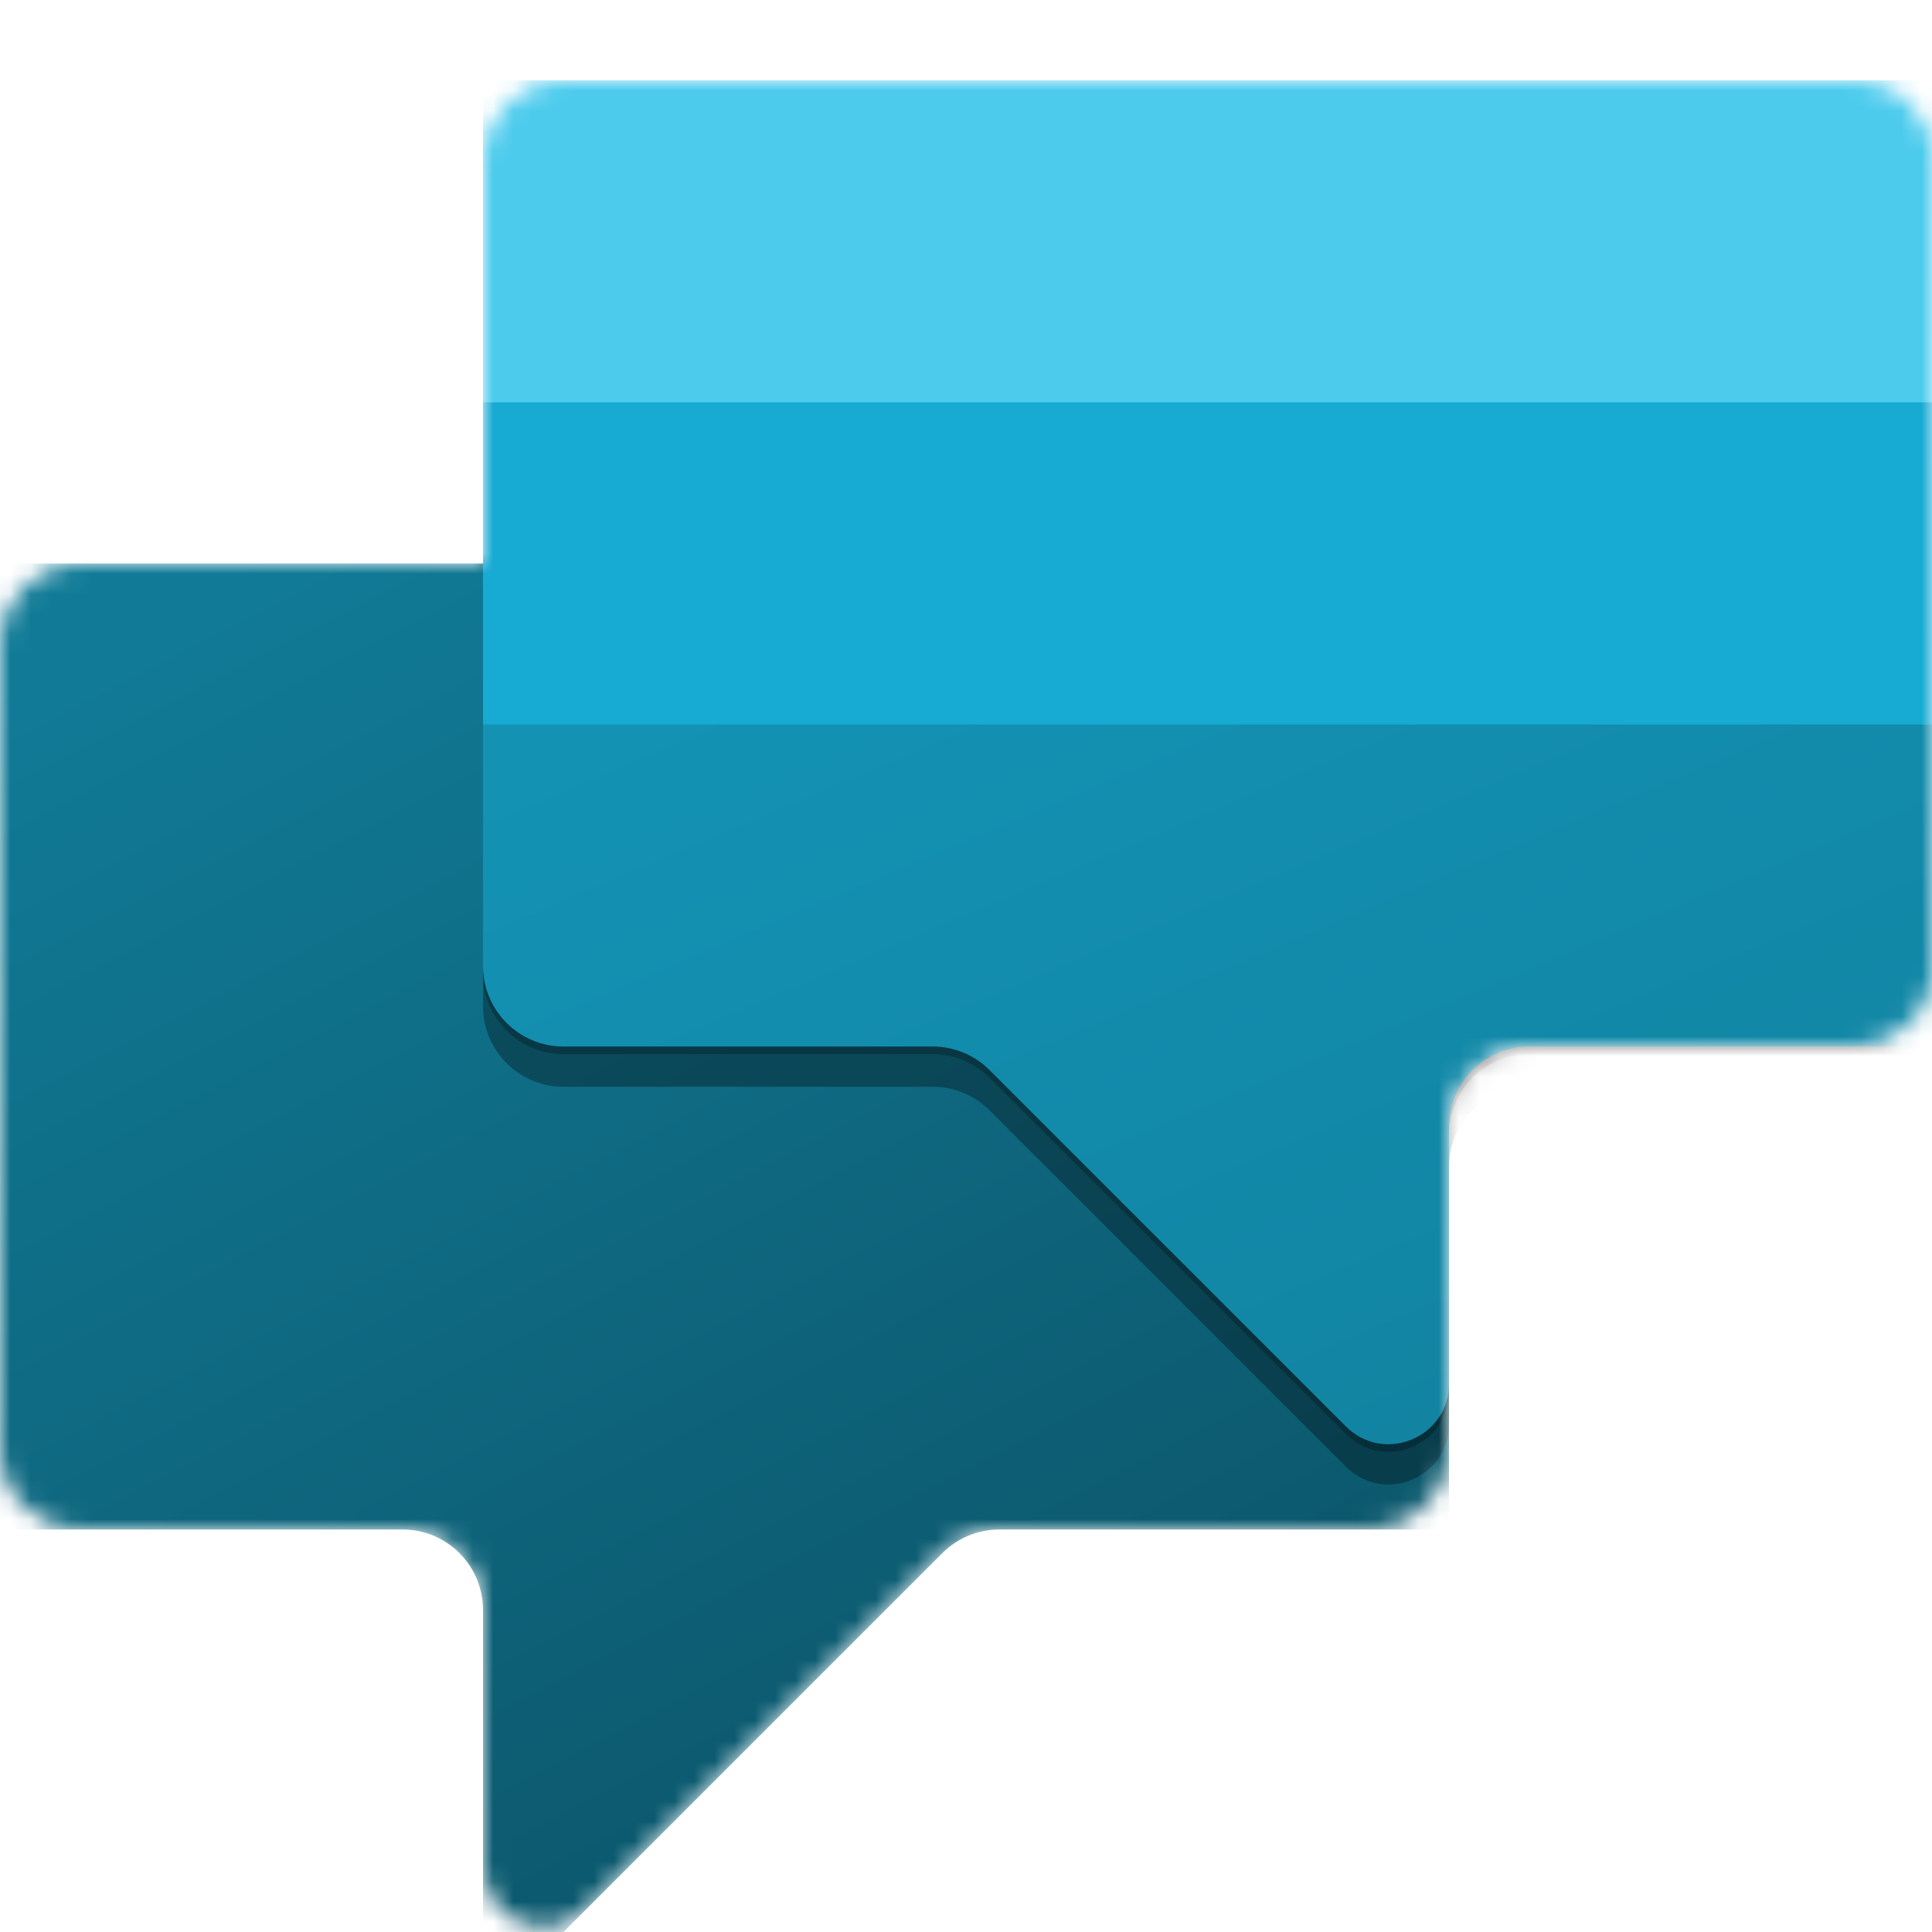 <?xml version="1.0" encoding="UTF-8"?>
<!DOCTYPE svg PUBLIC '-//W3C//DTD SVG 1.0//EN'
          'http://www.w3.org/TR/2001/REC-SVG-20010904/DTD/svg10.dtd'>
<svg fill="none" height="96" style="fill: none;" viewBox="0 0 96 96" width="96" xmlns="http://www.w3.org/2000/svg" xmlns:xlink="http://www.w3.org/1999/xlink"
><defs
  ><linearGradient gradientUnits="userSpaceOnUse" id="d" x1="11" x2="56" y1="28" y2="115"
    ><stop stop-color="#117B97"
      /><stop offset="1" stop-color="#0A4A5C"
    /></linearGradient
    ><linearGradient gradientUnits="userSpaceOnUse" id="g" x1="60" x2="90" y1="24" y2="95"
    ><stop stop-color="#1392B4"
      /><stop offset="1" stop-color="#117B97"
    /></linearGradient
    ><clipPath id="a"
    ><path d="M0 0H96V96H0z" fill="#fff"
    /></clipPath
    ><clipPath id="b"
    ><path d="M0 0H96V96H0z" fill="#fff"
    /></clipPath
    ><filter id="e"
    ><feFlood flood-opacity="0" result="BackgroundImageFix"
      /><feBlend in="SourceGraphic" in2="BackgroundImageFix" result="shape"
      /><feGaussianBlur result="effect1_foregroundBlur" stdDeviation="4"
    /></filter
    ><filter id="f"
    ><feFlood flood-opacity="0" result="BackgroundImageFix"
      /><feBlend in="SourceGraphic" in2="BackgroundImageFix" result="shape"
      /><feGaussianBlur result="effect1_foregroundBlur" stdDeviation=".38"
    /></filter
  ></defs
  ><g clip-path="url(#a)"
  ><g clip-path="url(#b)"
    ><mask height="92" id="c" maskUnits="userSpaceOnUse" width="98" x="-1" y="4"
      ><path d="M72 56C72 53.791 73.791 52 76 52H92.064C94.271 52 96.061 50.212 96.064 48.005L96.112 8.005C96.115 5.794 94.323 4 92.112 4H28C25.791 4 24 5.791 24 8V28H3.999C1.79 28 -0.001 29.791 -0.001 32L-8.13786e-05 72C-3.64342e-05 74.209 1.791 76 4 76H20C22.209 76 24 77.791 24 80V92.757C24 95.43 27.231 96.769 29.121 94.879L46.828 77.172C47.579 76.421 48.596 76 49.657 76H68C70.209 76 72 74.209 72 72V56Z" fill="#fff"
      /></mask
      ><g mask="url(#c)"
      ><path clip-rule="evenodd" d="M-0.001 28L0 76H20C22.209 76 24 77.791 24 80V100L46.828 77.172C47.579 76.421 48.596 76 49.657 76H72L72 32C71.999 29.791 70.209 28 68 28H-0.001Z" fill="url(#d)" fill-rule="evenodd"
        /><g filter="url(#e)"
        ><path clip-rule="evenodd" d="M96.117 6L96 54L76.001 54C73.791 54 72.001 55.791 72.001 58L72.001 70.757C72 73.43 68.769 74.769 66.879 72.879L49.172 55.172C48.422 54.421 47.404 54 46.343 54H28C25.791 54 24 52.209 24 50V30V6H96.117Z" fill="#000" fill-opacity=".32" fill-rule="evenodd"
        /></g
        ><g filter="url(#f)"
        ><path clip-rule="evenodd" d="M96.117 4.38L96 52.38L76.001 52.38C73.791 52.38 72.001 54.171 72.001 56.38L72.001 69.138C72 71.81 68.769 73.149 66.879 71.259L49.172 53.552C48.422 52.801 47.404 52.38 46.343 52.38H28C25.791 52.38 24 50.589 24 48.38V28.38V4.38H96.117Z" fill="#000" fill-opacity=".24" fill-rule="evenodd"
        /></g
        ><path clip-rule="evenodd" d="M96.117 4L96 52L76.001 52C73.791 52 72.001 53.791 72.001 56L72.001 68.757C72 71.43 68.769 72.769 66.879 70.879L49.172 53.172C48.422 52.421 47.404 52 46.343 52H28C25.791 52 24 50.209 24 48V28V4H96.117Z" fill="url(#g)" fill-rule="evenodd"
        /><path d="M24 4H96V20H24z" fill="#4CCBED"
        /><path d="M24 20H96V36H24z" fill="#17AAD2"
      /></g
    ></g
  ></g
></svg
>
